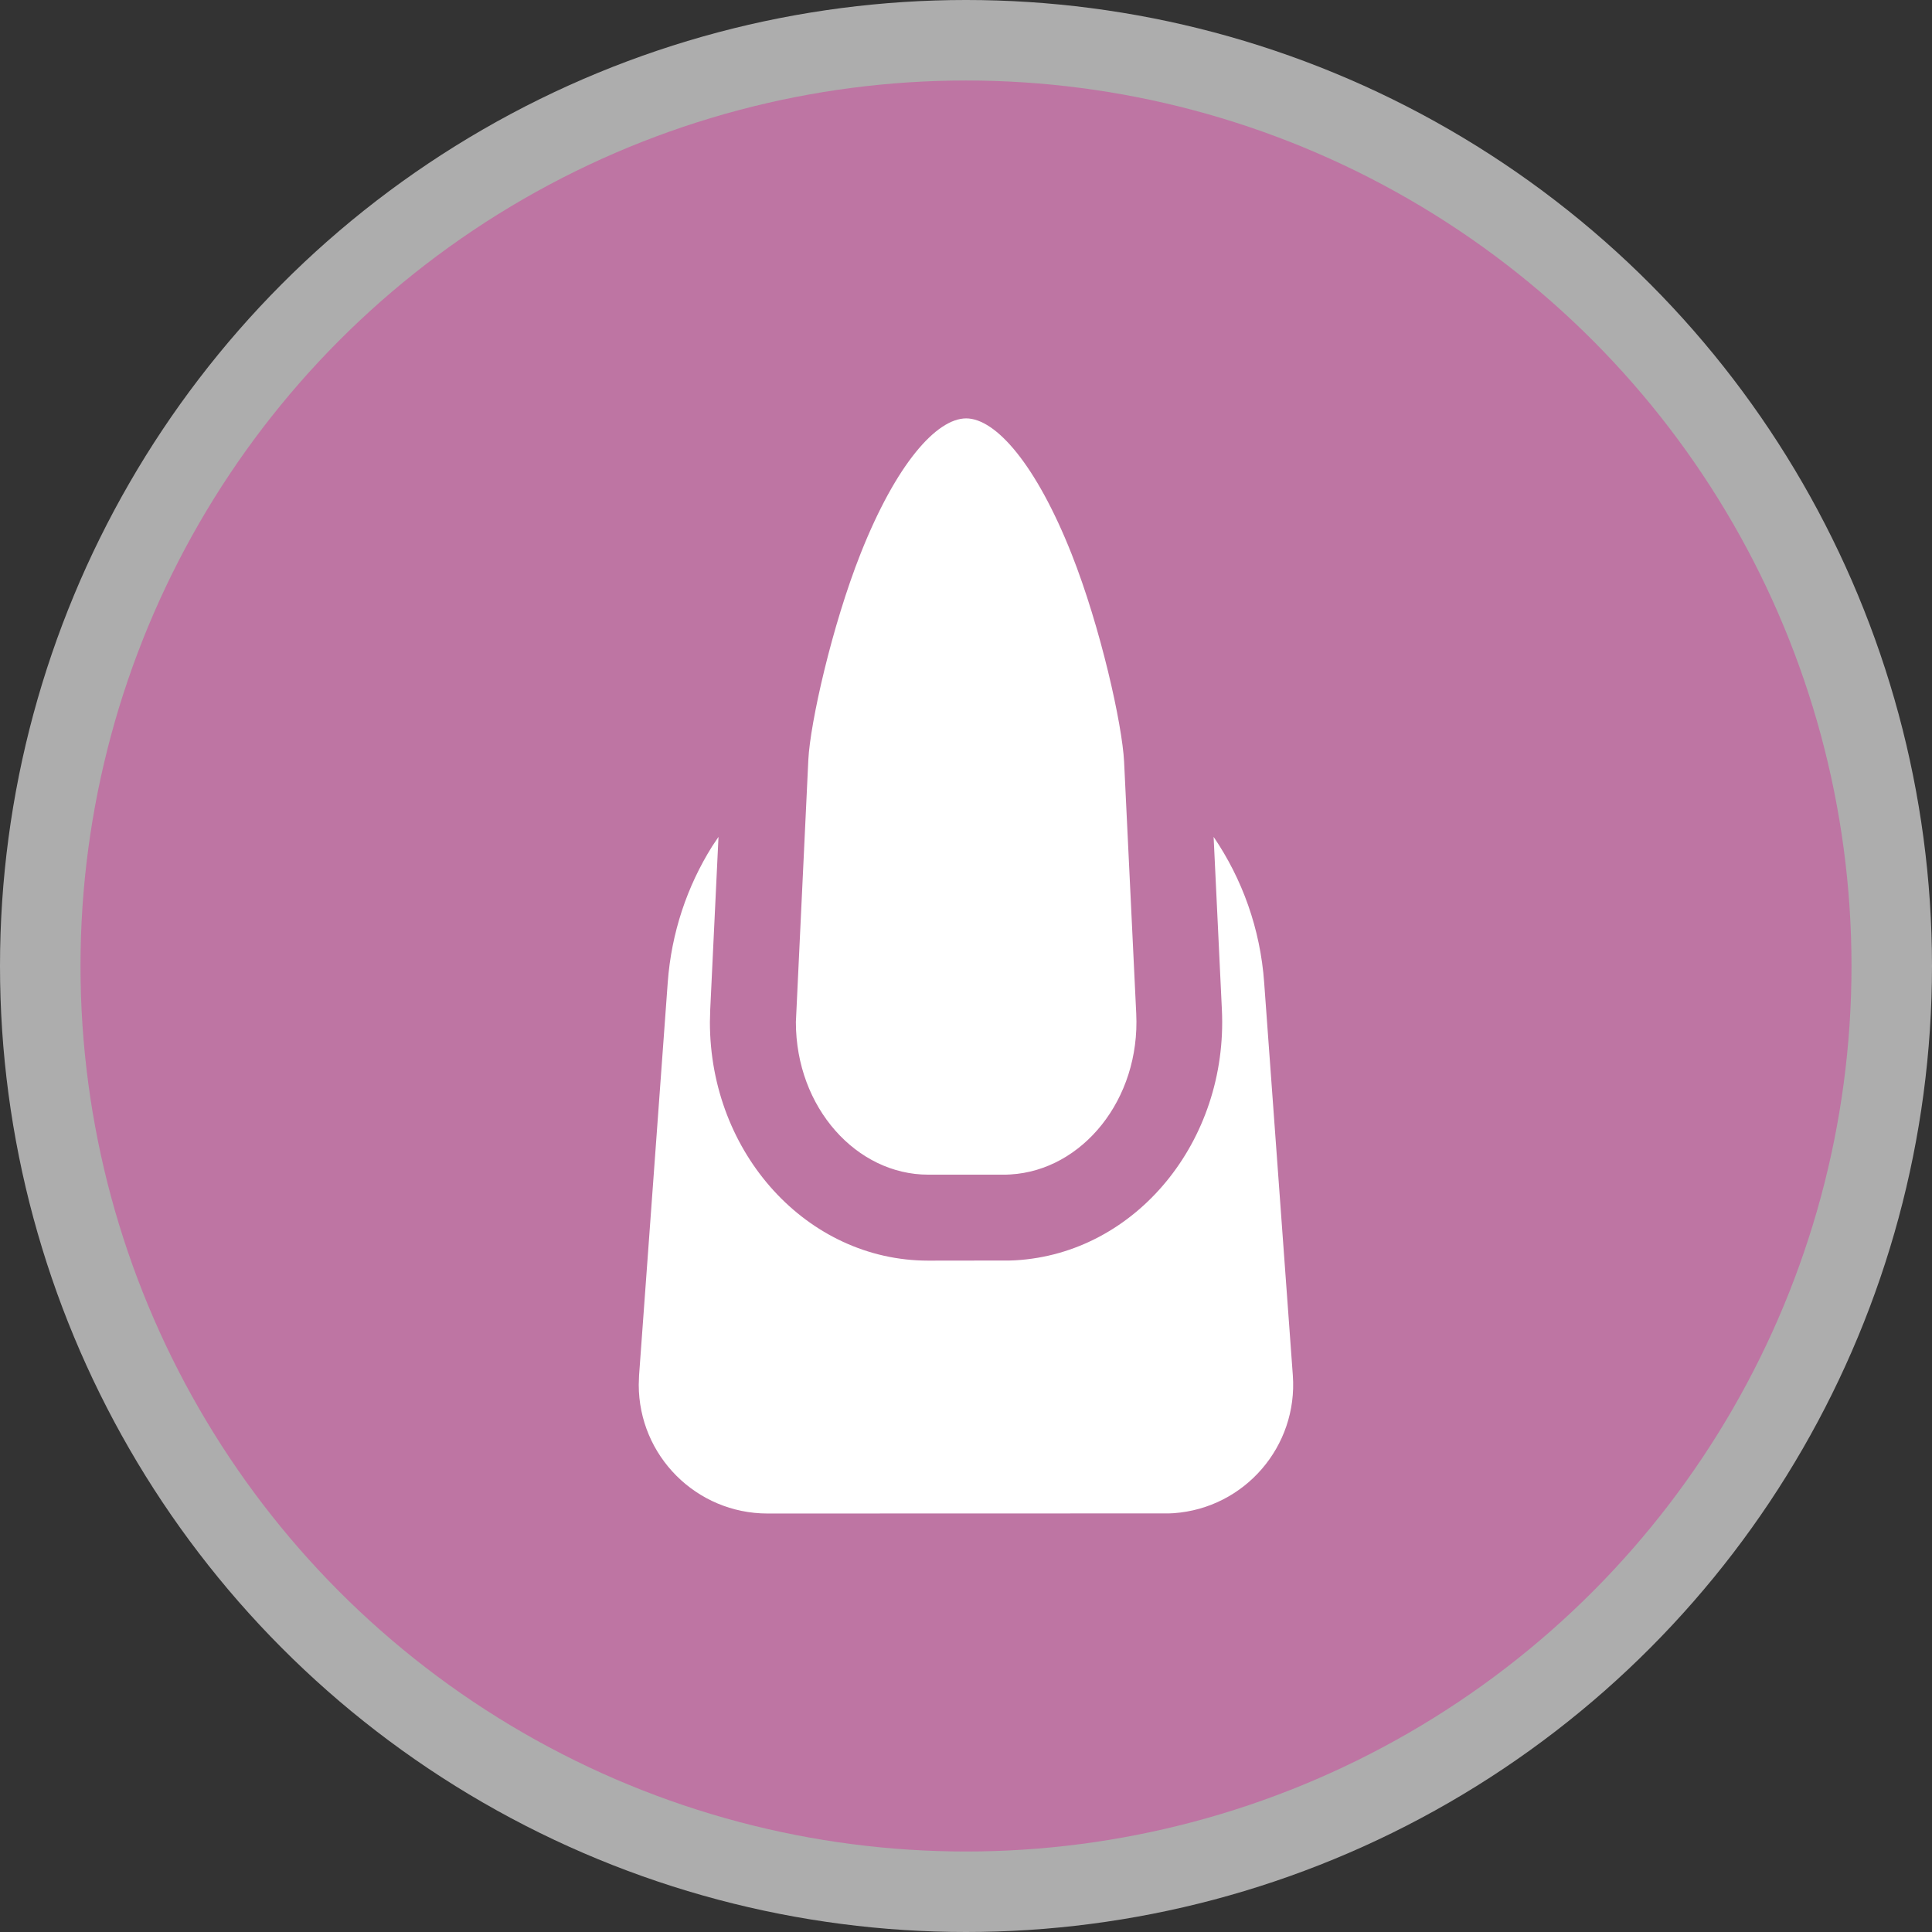 <svg height="18" viewBox="0 0 18 18" width="18" xmlns="http://www.w3.org/2000/svg"><rect x="0" y="0" width="18" height="18" fill="#333333" stroke="none"/><g fill="none"><circle cx="9" cy="9" fill="#fff" opacity=".6" r="9"/><circle cx="9" cy="9" fill="#be75a3" r="8.25"/><path d="m11.307 7.797c.266.391.435.855.471 1.358l.267 3.659c.048.661-.448 1.236-1.109 1.284l-.044.002-3.741.001c-.663 0-1.2-.537-1.2-1.2l.003-.087.267-3.659c.034-.466.181-.898.414-1.27l.059-.088-.077 1.609-.003.117c0 1.227.91 2.222 2.033 2.222l.76-.001.053-.002c1.121-.064 1.983-1.11 1.924-2.336zm-2.306-3.899c.277 0 .653.431.983 1.264.27.682.472 1.589.489 1.936l.113 2.345c.039.802-.504 1.46-1.171 1.499l-.042.002h-.726c-.664 0-1.232-.622-1.232-1.422l.116-2.443c.017-.343.219-1.246.488-1.924.329-.829.705-1.257.983-1.257z" fill="#fff" fill-rule="evenodd"/></g></svg>
